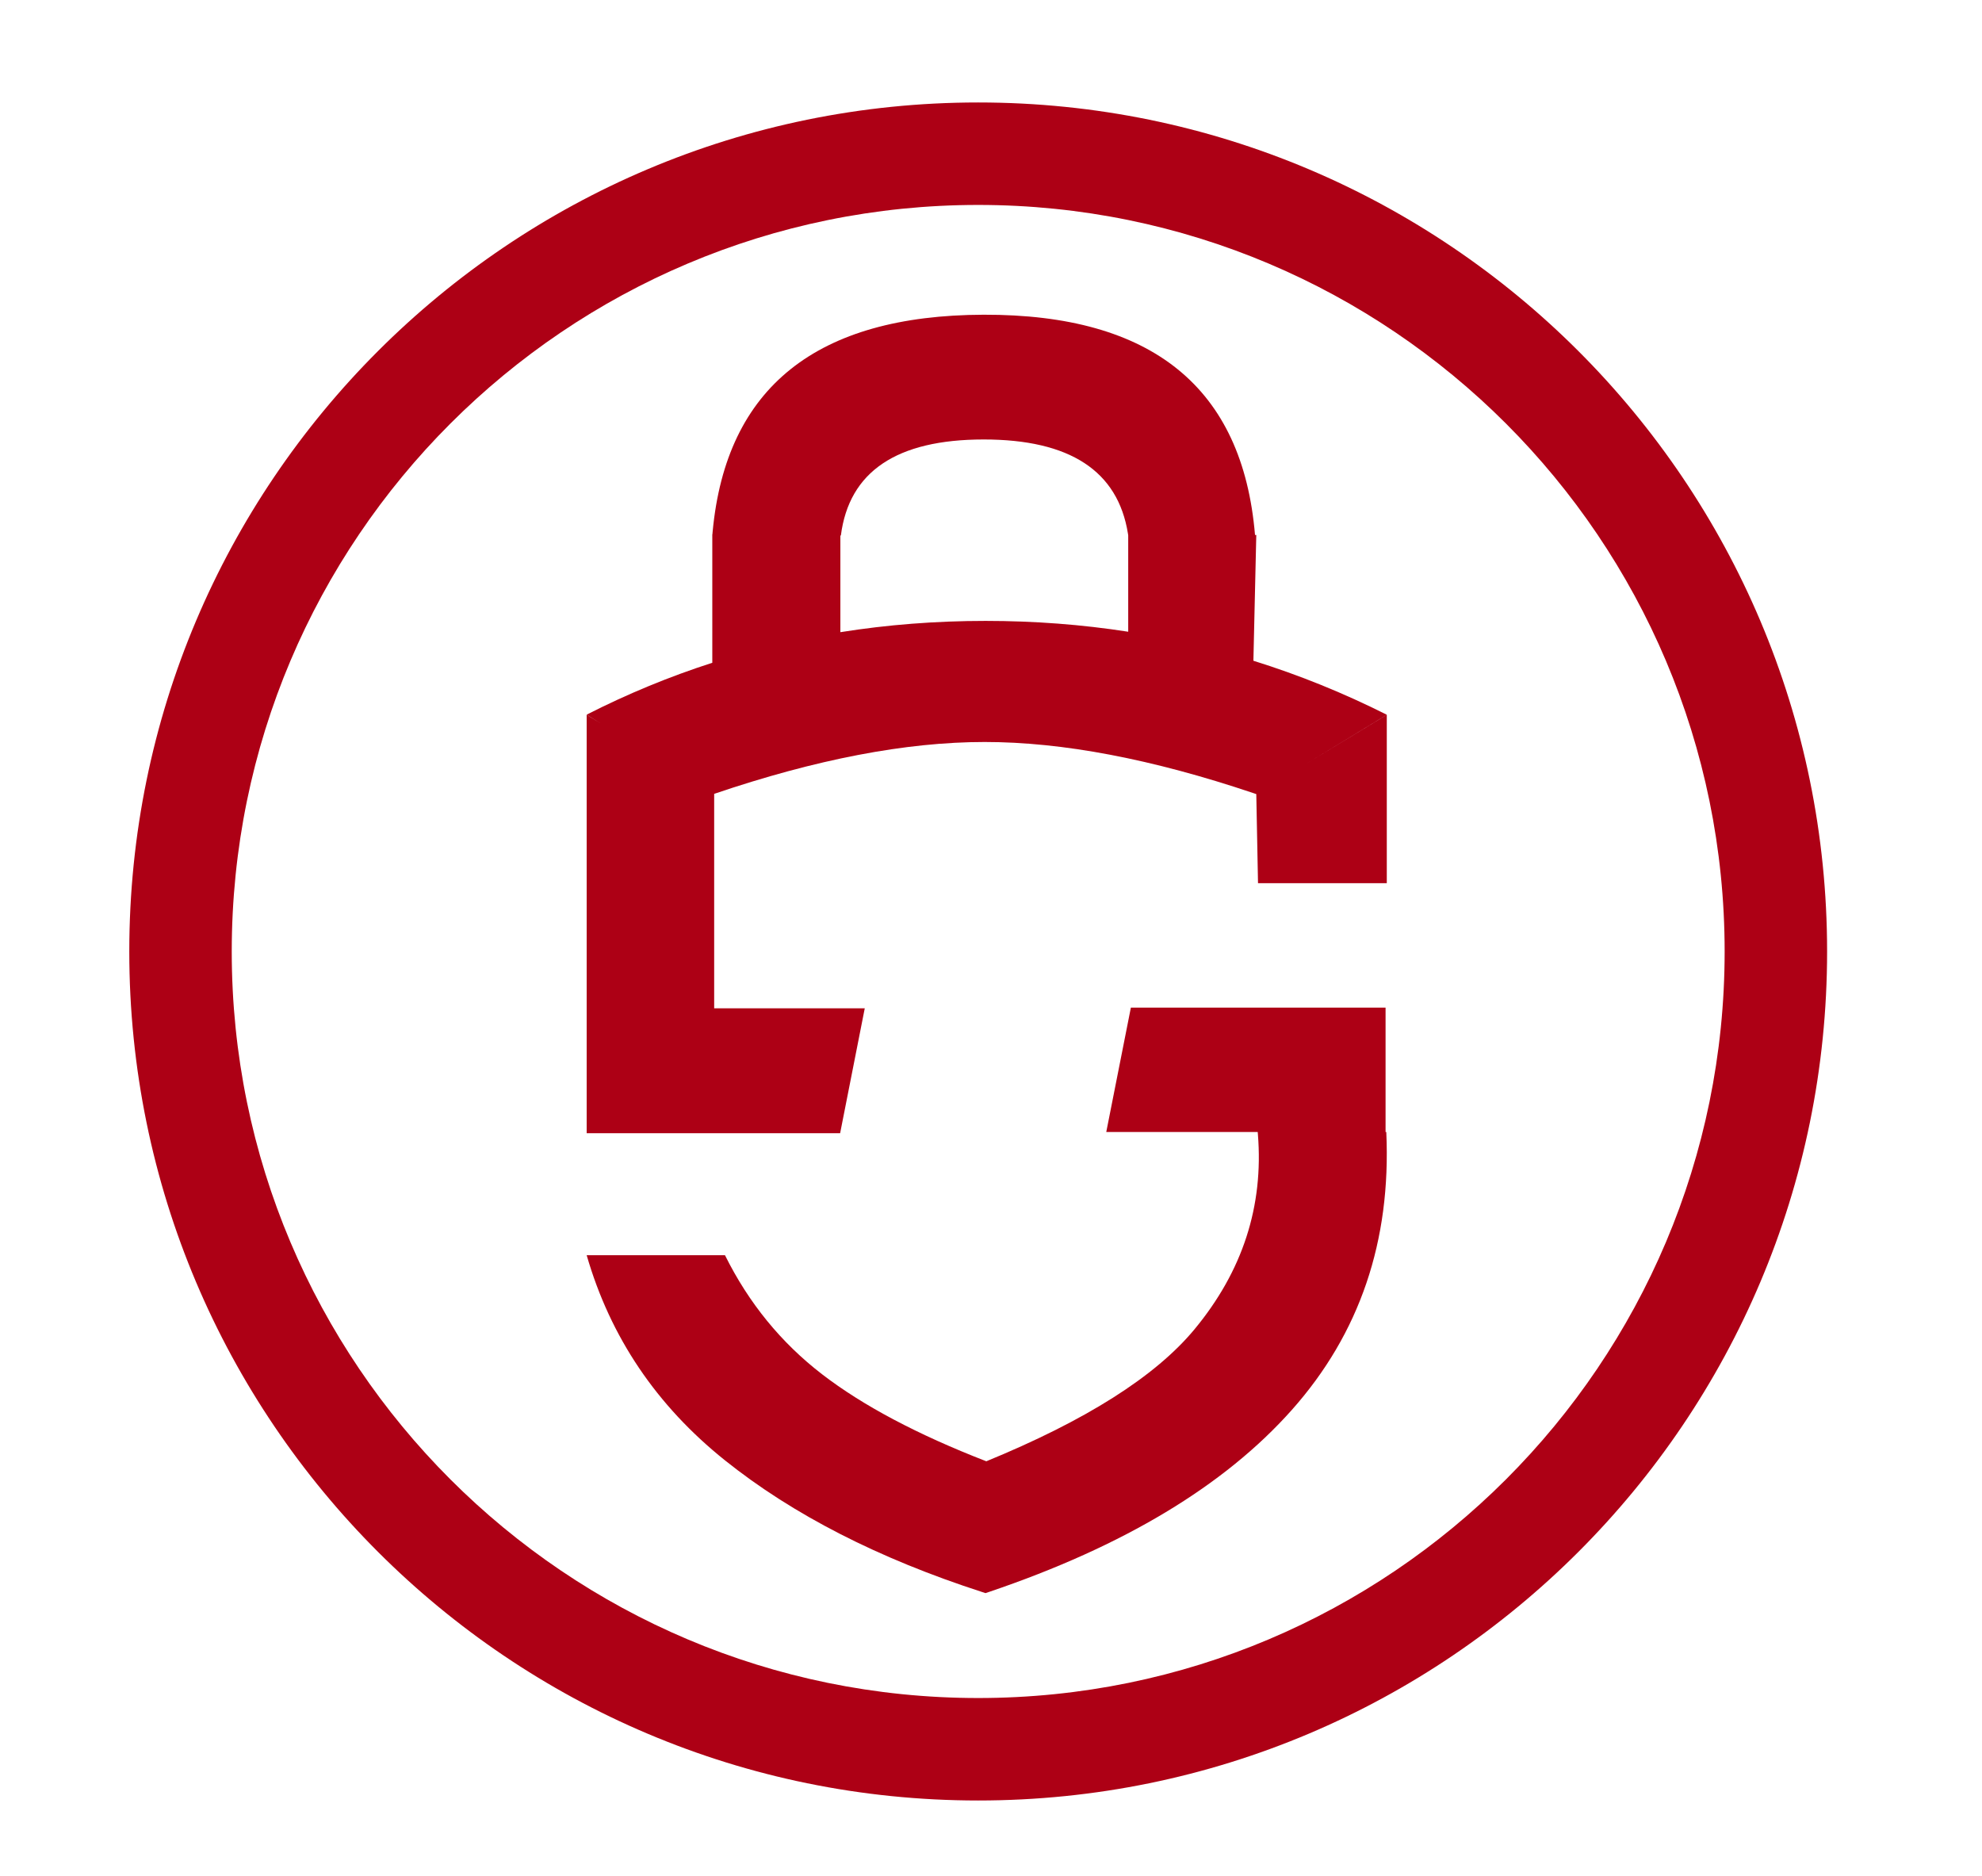 <svg xmlns:xlink="http://www.w3.org/1999/xlink" xmlns="http://www.w3.org/2000/svg" version="1.1" viewBox="0 0 1625 1538" height="1538px" width="1625px">
    
    <title>Red Logo</title>
    <desc>Created with Sketch.</desc>
    <g fill-rule="evenodd" fill="none" stroke-width="1" stroke="none" id="Red-Logo">
        <path fill="#AD0015" id="Combined-Shape" d="M1136,826 L1136,928 L1136.583,928 C1140.663,1017.288 1114.82,1093.263 1059.054,1155.925 C1003.846,1217.96 921.275,1267.61 811.34,1304.875 L808.016,1305.995 L808.017,1306 L808.008,1305.997 L808,1306 L808,1305.995 L805.434,1305.169 C720.364,1277.673 650.02,1241.673 594.4,1197.169 C538.219,1152.217 500.419,1096.16 481,1029 L594.4,1029 C613.857,1068.168 640.382,1100.687 673.975,1126.556 C707.306,1152.223 752.201,1176.014 808.662,1197.93 L808,1198.201 C890.209,1164.539 947.326,1128.377 979.35,1089.715 C1018.771,1042.122 1036.094,988.814 1031.318,929.79 L1031.167,928 L907,928 L927.181,826 L1136,826 Z M806.5,258.002 C944.642,257.618 1018.795,317.794 1028.961,438.53 L1030,438.587 L1027.637,541.664 C1065.021,553.304 1101.475,568.055 1137,585.918 L1067.015,628.508 L1137,586 L1137,724 L1031.419,724 L1030,650.991 L1030.011,650.985 L1027.54,650.15 C944.587,622.227 871.171,608.265 807.29,608.265 C742.928,608.265 669.009,622.438 585.534,650.785 L585.533,826.585 L709,826.585 L688.802,929 L481,929 L481,586 L492.131,592.825 L481,585.845 C514.423,568.85 548.756,554.674 584.001,543.317 L584,438 L584.089,438 L584.32,435.41 C595.502,317.518 669.562,258.382 806.5,258.002 Z M806.5,360.267 C735.187,360.267 696.158,386.511 689.411,439 L689,439 L689,518.246 C727.697,512.082 767.389,509 808.077,509 C847.936,509 886.91,511.96 925.001,517.881 L925,438.889 L924.777,437.433 C916.525,385.989 877.099,360.267 806.5,360.267 Z"/>
        <path fill="#AD0015" id="Outer-Circle" d="M802,84 C1186.39,84 1498,395.61 1498,780 C1498,1164.39 1186.39,1476 802,1476 C417.61,1476 106,1164.39 106,780 C106,395.61 417.61,84 802,84 Z M802,168 C464.002,168 190,442.002 190,780 C190,1117.998 464.002,1392 802,1392 C1139.998,1392 1414,1117.998 1414,780 C1414,442.002 1139.998,168 802,168 Z"/>
    </g>
</svg>